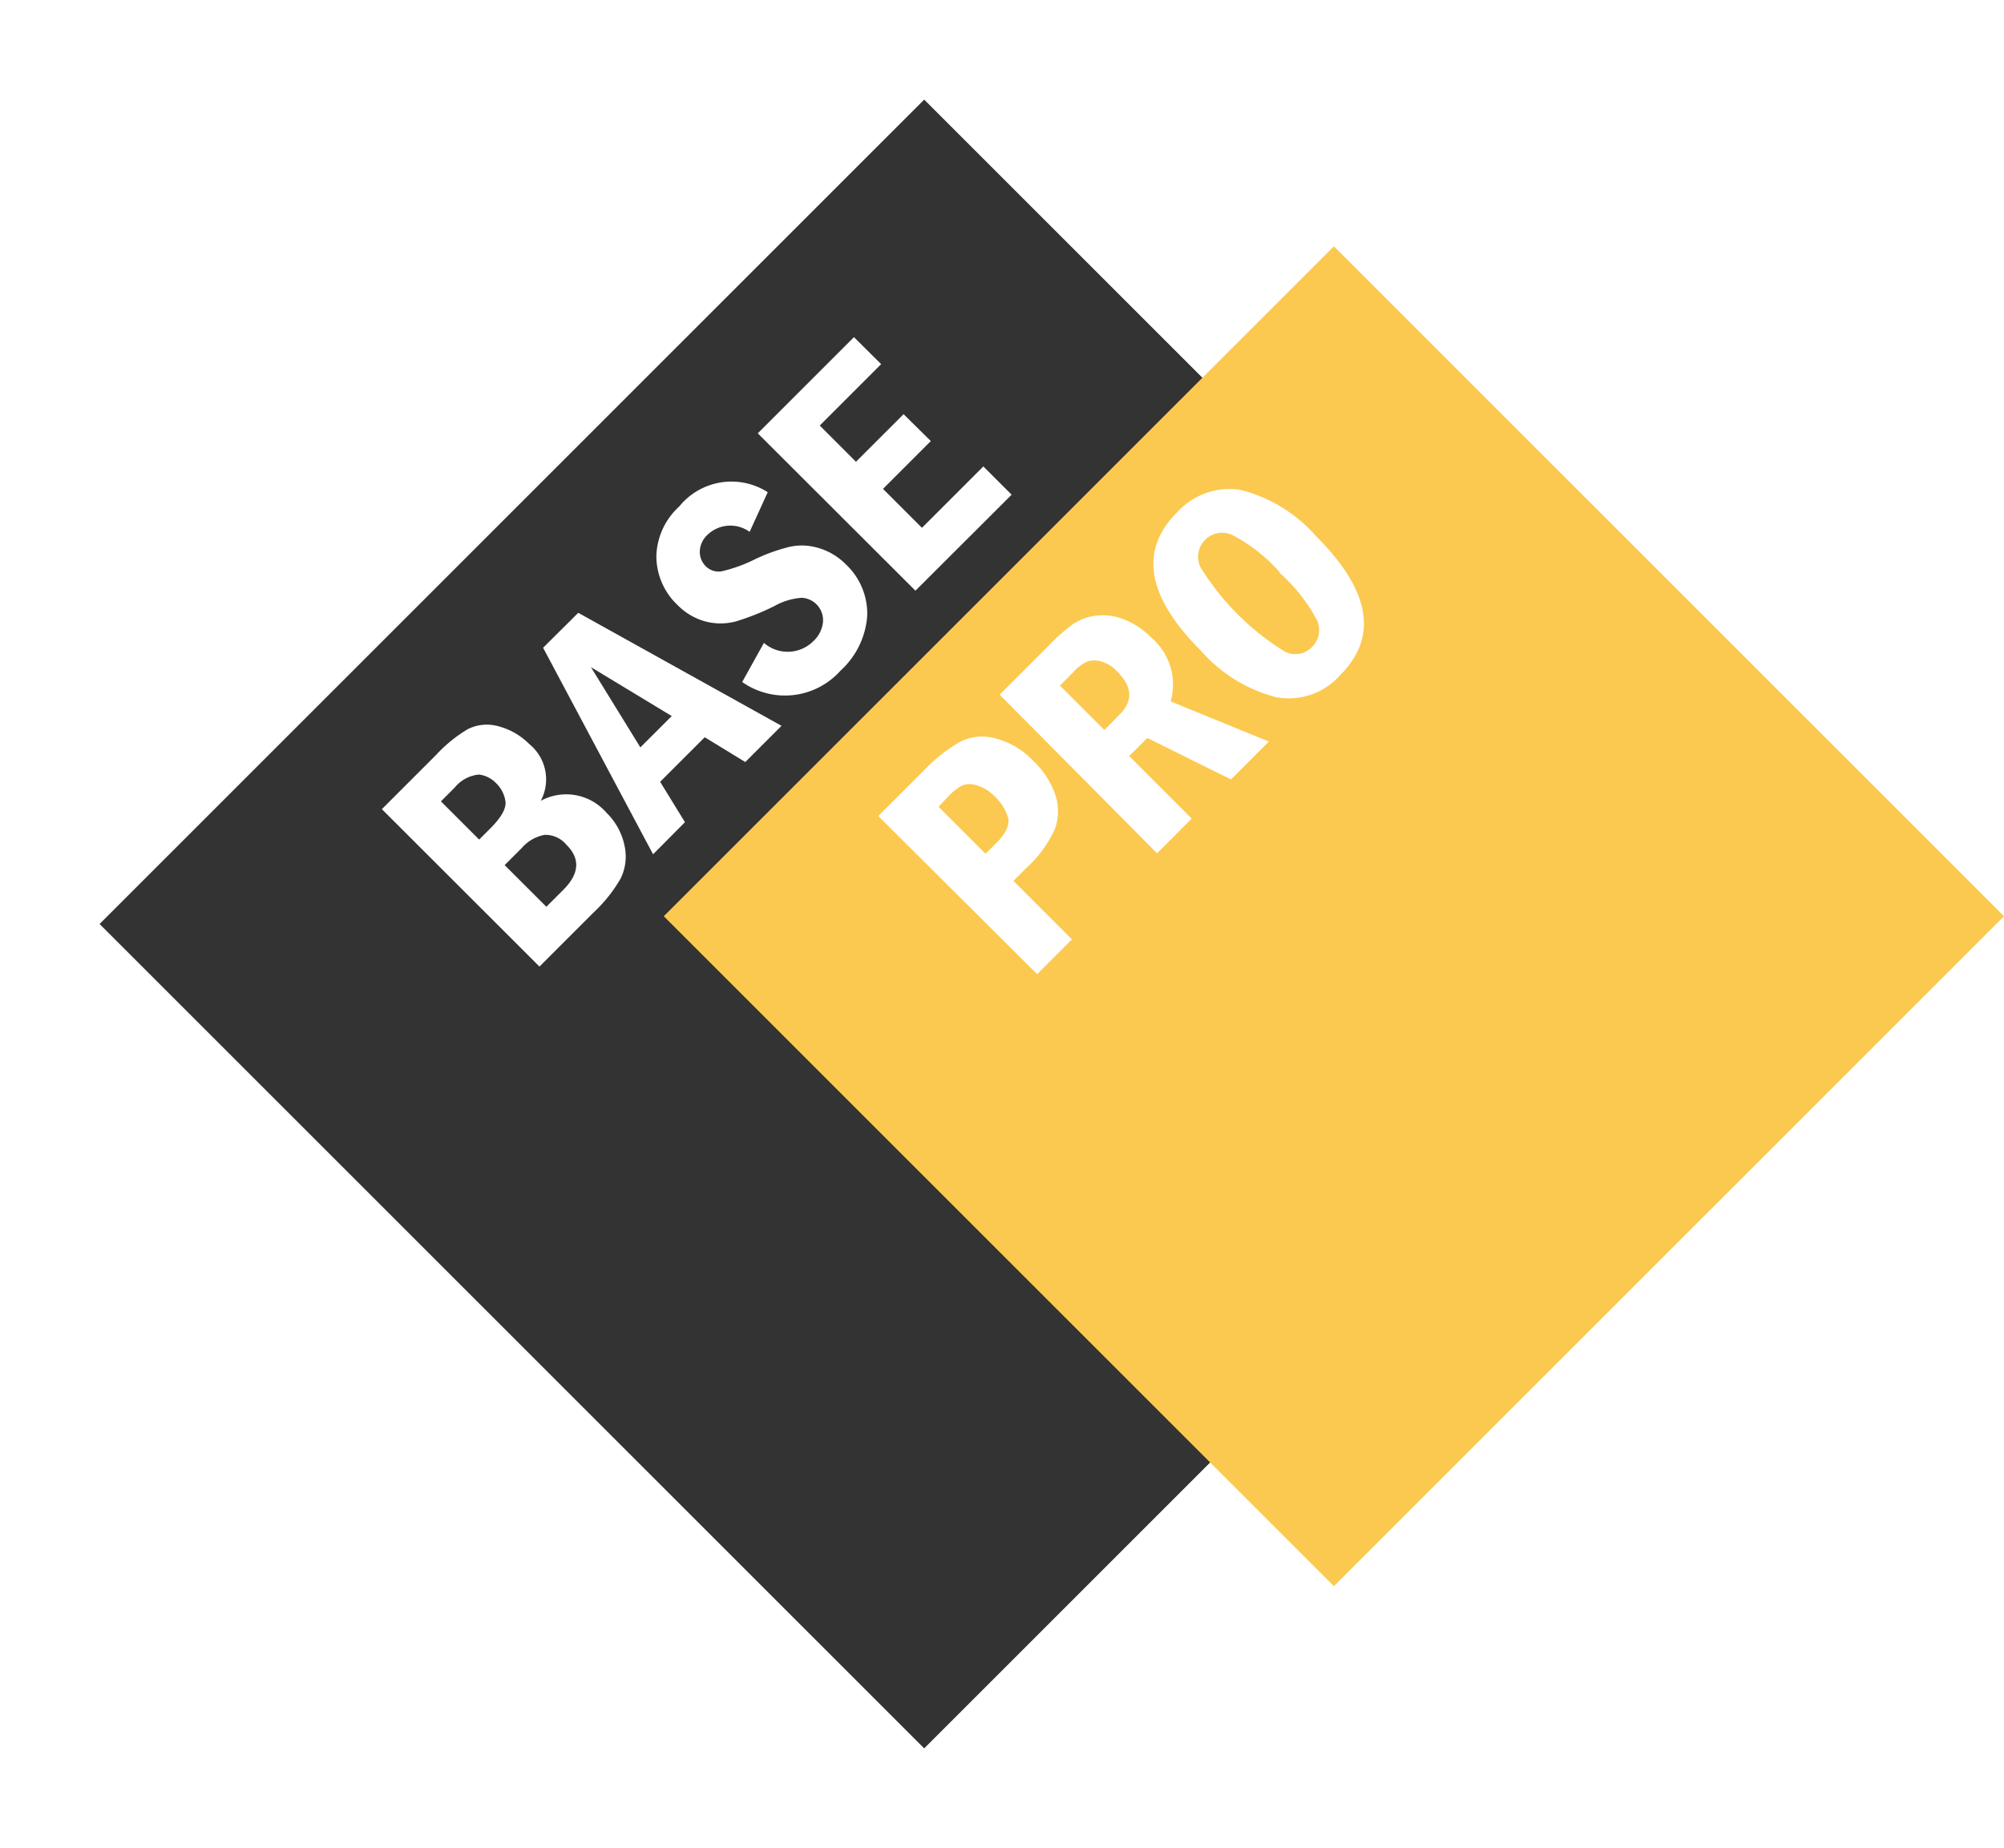 <svg xmlns="http://www.w3.org/2000/svg" xmlns:xlink="http://www.w3.org/1999/xlink" width="181.012" height="166.967" viewBox="0 0 181.012 166.967">
  <defs>
    <filter id="Rectángulo_39" x="0" y="0" width="166.967" height="166.967" filterUnits="userSpaceOnUse">
      <feOffset dy="3" input="SourceAlpha"/>
      <feGaussianBlur stdDeviation="3" result="blur"/>
      <feFlood flood-opacity="0.471"/>
      <feComposite operator="in" in2="blur"/>
      <feComposite in="SourceGraphic"/>
    </filter>
  </defs>
  <g id="sello_base_pro_escritorio" transform="translate(8.998 5.998)">
    <g transform="matrix(1, 0, 0, 1, -9, -6)" filter="url(#Rectángulo_39)">
      <rect id="Rectángulo_39-2" data-name="Rectángulo 39" width="105.335" height="105.335" transform="translate(83.48 6) rotate(45)" fill="#333"/>
    </g>
    <rect id="Rectángulo_40" data-name="Rectángulo 40" width="85.6" height="85.6" transform="translate(111.486 16.255) rotate(45)" fill="#fbc94f"/>
    <path id="Trazado_23" data-name="Trazado 23" d="M260.52,419.339l4.909-4.909a12.8,12.8,0,0,1,2.864-2.324,3.829,3.829,0,0,1,2.667-.278,6.12,6.12,0,0,1,2.88,1.636,4.107,4.107,0,0,1,1.031,5.122,4.811,4.811,0,0,1,5.94,1.08,5.793,5.793,0,0,1,1.636,3.011,4.516,4.516,0,0,1-.344,2.9,13.092,13.092,0,0,1-2.438,3.076l-4.909,4.909Zm8.787,2.749,1.015-1.015c1.015-1.015,1.456-1.833,1.358-2.455a2.847,2.847,0,0,0-.851-1.636,2.569,2.569,0,0,0-1.538-.769,3.2,3.2,0,0,0-2.193,1.178l-1.244,1.244Zm6.071,6.071,1.538-1.538c1.44-1.44,1.538-2.8.295-4.042a2.471,2.471,0,0,0-2-.916,3.6,3.6,0,0,0-2.062,1.195l-1.538,1.538Z" transform="translate(-235.026 -352.231)" fill="#fff"/>
    <path id="Trazado_24" data-name="Trazado 24" d="M269.42,408.688l3.175-3.158,18.36,10.211-3.273,3.273-3.665-2.242-4.026,4.026,2.242,3.649-2.88,2.9Zm11.618,6.169-7.3-4.418,4.467,7.249Z" transform="translate(-229.362 -356.161)" fill="#fff"/>
    <path id="Trazado_25" data-name="Trazado 25" d="M285.734,399.244l-1.636,3.584a2.978,2.978,0,0,0-3.8.262,2.127,2.127,0,0,0-.7,1.489,1.816,1.816,0,0,0,.507,1.326,1.636,1.636,0,0,0,1.456.491,13.448,13.448,0,0,0,2.929-1.047,16.214,16.214,0,0,1,3.191-1.162,5.154,5.154,0,0,1,2.635.1,5.744,5.744,0,0,1,2.5,1.505,6.1,6.1,0,0,1,1.9,4.664,7.413,7.413,0,0,1-2.405,4.909,6.726,6.726,0,0,1-8.886,1.031l1.964-3.535a3.273,3.273,0,0,0,4.435-.131,2.733,2.733,0,0,0,.9-1.751,2.029,2.029,0,0,0-1.9-2.193,5.825,5.825,0,0,0-2.5.753,22.531,22.531,0,0,1-3.5,1.391,5.4,5.4,0,0,1-2.7,0,5.548,5.548,0,0,1-2.536-1.489,6.087,6.087,0,0,1-1.915-4.4,6.284,6.284,0,0,1,2.062-4.5,6.071,6.071,0,0,1,8-1.293Z" transform="translate(-225.385 -360.774)" fill="#fff"/>
    <path id="Trazado_26" data-name="Trazado 26" d="M281.27,399l8.689-8.689,2.455,2.438-5.547,5.547,3.273,3.273,4.3-4.3L296.9,399.7l-4.32,4.32,3.518,3.518,5.547-5.547,2.553,2.553-8.689,8.673Z" transform="translate(-221.821 -365.847)" fill="#fff"/>
    <path id="Trazado_27" data-name="Trazado 27" d="M287.92,419.542l4.124-4.124a14.563,14.563,0,0,1,3.273-2.586,4.434,4.434,0,0,1,3.158-.311,7.151,7.151,0,0,1,3.437,2.029,7.658,7.658,0,0,1,2.029,3.158,4.713,4.713,0,0,1-.082,3.044,10.932,10.932,0,0,1-2.618,3.535l-1.113,1.113,5.286,5.286-3.142,3.142Zm5.449-.835,4.238,4.238.982-.965c.851-.867,1.211-1.636,1.064-2.258a4.222,4.222,0,0,0-1.195-1.931,3.617,3.617,0,0,0-1.636-1.014,1.849,1.849,0,0,0-1.309,0,4.712,4.712,0,0,0-1.211.933Z" transform="translate(-217.589 -351.812)" fill="#fff"/>
    <path id="Trazado_28" data-name="Trazado 28" d="M294.62,412.84l4.484-4.484a16.123,16.123,0,0,1,2.127-1.882,4.678,4.678,0,0,1,2.062-.769,5.2,5.2,0,0,1,2.553.327,7.151,7.151,0,0,1,2.455,1.636,5.58,5.58,0,0,1,1.767,5.776l8.869,3.633-3.42,3.42-7.56-3.747-1.636,1.636,5.646,5.646-3.126,3.142Zm5.449-.818,4.009,4.009,1.375-1.391c1.227-1.227,1.162-2.52-.213-3.895a3.109,3.109,0,0,0-1.44-.9,2.045,2.045,0,0,0-1.26,0,3.617,3.617,0,0,0-1.211.9Z" transform="translate(-213.325 -356.074)" fill="#fff"/>
    <path id="Trazado_29" data-name="Trazado 29" d="M317.8,402.959q7.364,7.364,2.176,12.551a6.2,6.2,0,0,1-5.76,2,13.55,13.55,0,0,1-6.791-4.173q-7.364-7.364-2.176-12.535a6.366,6.366,0,0,1,5.711-2.029A13.435,13.435,0,0,1,317.8,402.959Zm-3.273,3.273a14.857,14.857,0,0,0-4.3-3.387,2.176,2.176,0,0,0-2.88,2.9,23.35,23.35,0,0,0,7.658,7.658,2.1,2.1,0,0,0,2.422-.425,2.16,2.16,0,0,0,.475-2.389,15.136,15.136,0,0,0-3.4-4.32Z" transform="translate(-207.922 -360.512)" fill="#fff"/>
  </g>
</svg>
